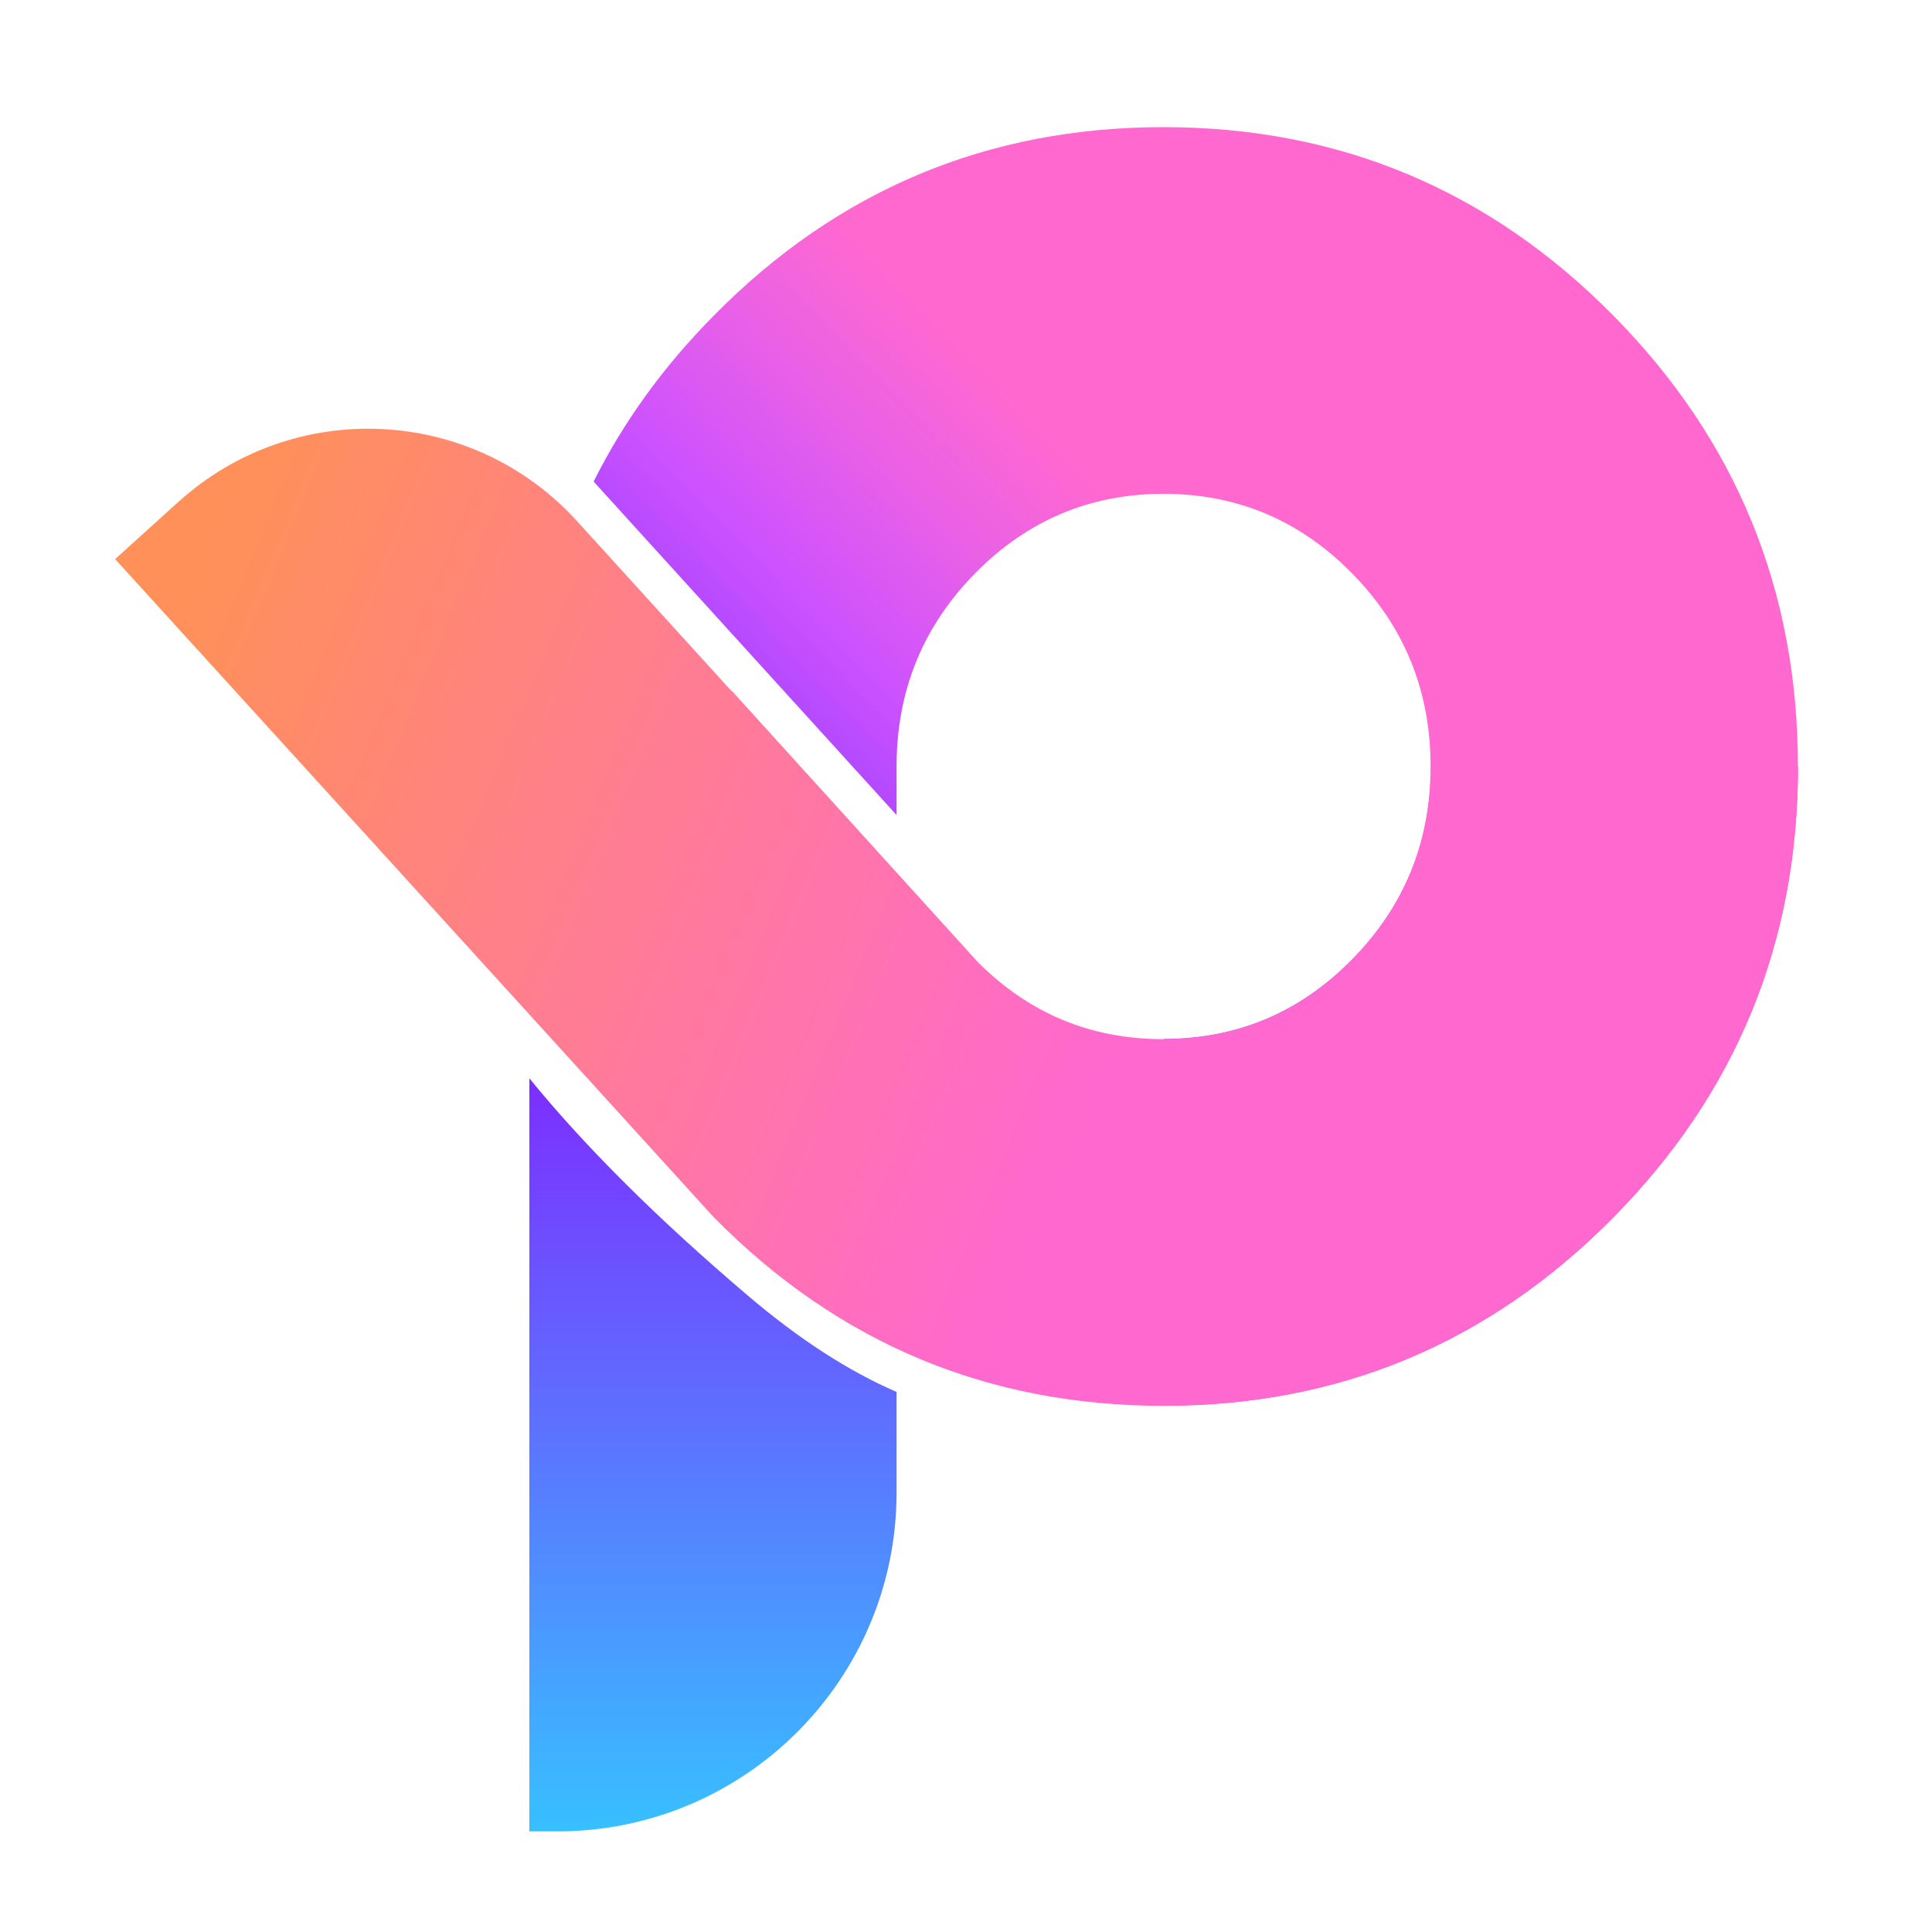 <svg viewBox="0 0 150 150" xmlns="http://www.w3.org/2000/svg" xmlns:xlink="http://www.w3.org/1999/xlink"><linearGradient id="a" gradientTransform="matrix(1 0 0 -1 0 152.15)" gradientUnits="userSpaceOnUse" x1="102.7" x2="66.9" y1="104.67" y2="69.85"><stop offset=".11" stop-color="#ff68cf"/><stop offset=".32" stop-color="#ea61e6"/><stop offset=".57" stop-color="#cc51ff"/><stop offset="1" stop-color="#7936ff"/></linearGradient><linearGradient id="b" gradientTransform="matrix(1 0 0 -1 0 152.15)" gradientUnits="userSpaceOnUse" x1="55.35" x2="55.35" y1="74.14" y2="6.31"><stop offset=".09" stop-color="#7c2fff"/><stop offset="1" stop-color="#33c9ff"/></linearGradient><linearGradient id="c" gradientTransform="matrix(1 0 0 -1 0 152.15)" gradientUnits="userSpaceOnUse" x1="92.96" x2="14.7" y1="74.81" y2="107.11"><stop offset=".05" stop-color="#ff68cf"/><stop offset=".99" stop-color="#ff9059"/></linearGradient><path d="m0 0h150v150h-150z" fill="none"/><g fill-rule="evenodd"><path d="m69.61 63.28-23.52-25.89c2.31-4.64 5.43-8.95 9.36-12.92 9.62-9.74 21.25-14.6 34.89-14.6s25.26 4.87 34.89 14.6c9.57 9.68 14.36 21.36 14.36 35.03s-4.79 25.34-14.36 35.03c-9.62 9.74-21.25 14.6-34.89 14.6v-28.47c5.69 0 10.55-2.04 14.59-6.13 4.09-4.14 6.14-9.15 6.14-15.03s-2.05-10.89-6.14-15.03c-4.04-4.09-8.91-6.13-14.59-6.13s-10.55 2.04-14.59 6.13c-4.09 4.14-6.14 9.15-6.14 15.03z" fill="url(#a)"/><path d="m41.1 83.73v58.46h2.16c14.55 0 26.35-11.78 26.35-26.31v-7.81c-3.72-1.61-7.56-4.09-11.51-7.45-7.04-5.98-12.7-11.62-17-16.9z" fill="url(#b)"/><path d="m13.84 38.97-4.9 4.44 40.06 44.04s6.25 6.88 6.25 6.88l.21.22c9.62 9.74 21.25 14.6 34.89 14.6s25.26-4.87 34.89-14.6c9.57-9.68 14.36-21.36 14.36-35.03h-28.51c0 5.88-2.05 10.89-6.14 15.03-4.04 4.09-8.9 6.13-14.59 6.13s-10.4-1.98-14.4-5.94l-19.13-21.09-.02.02-12.02-13.22c-8.13-8.94-21.97-9.6-30.93-1.49z" fill="url(#c)"/></g></svg>